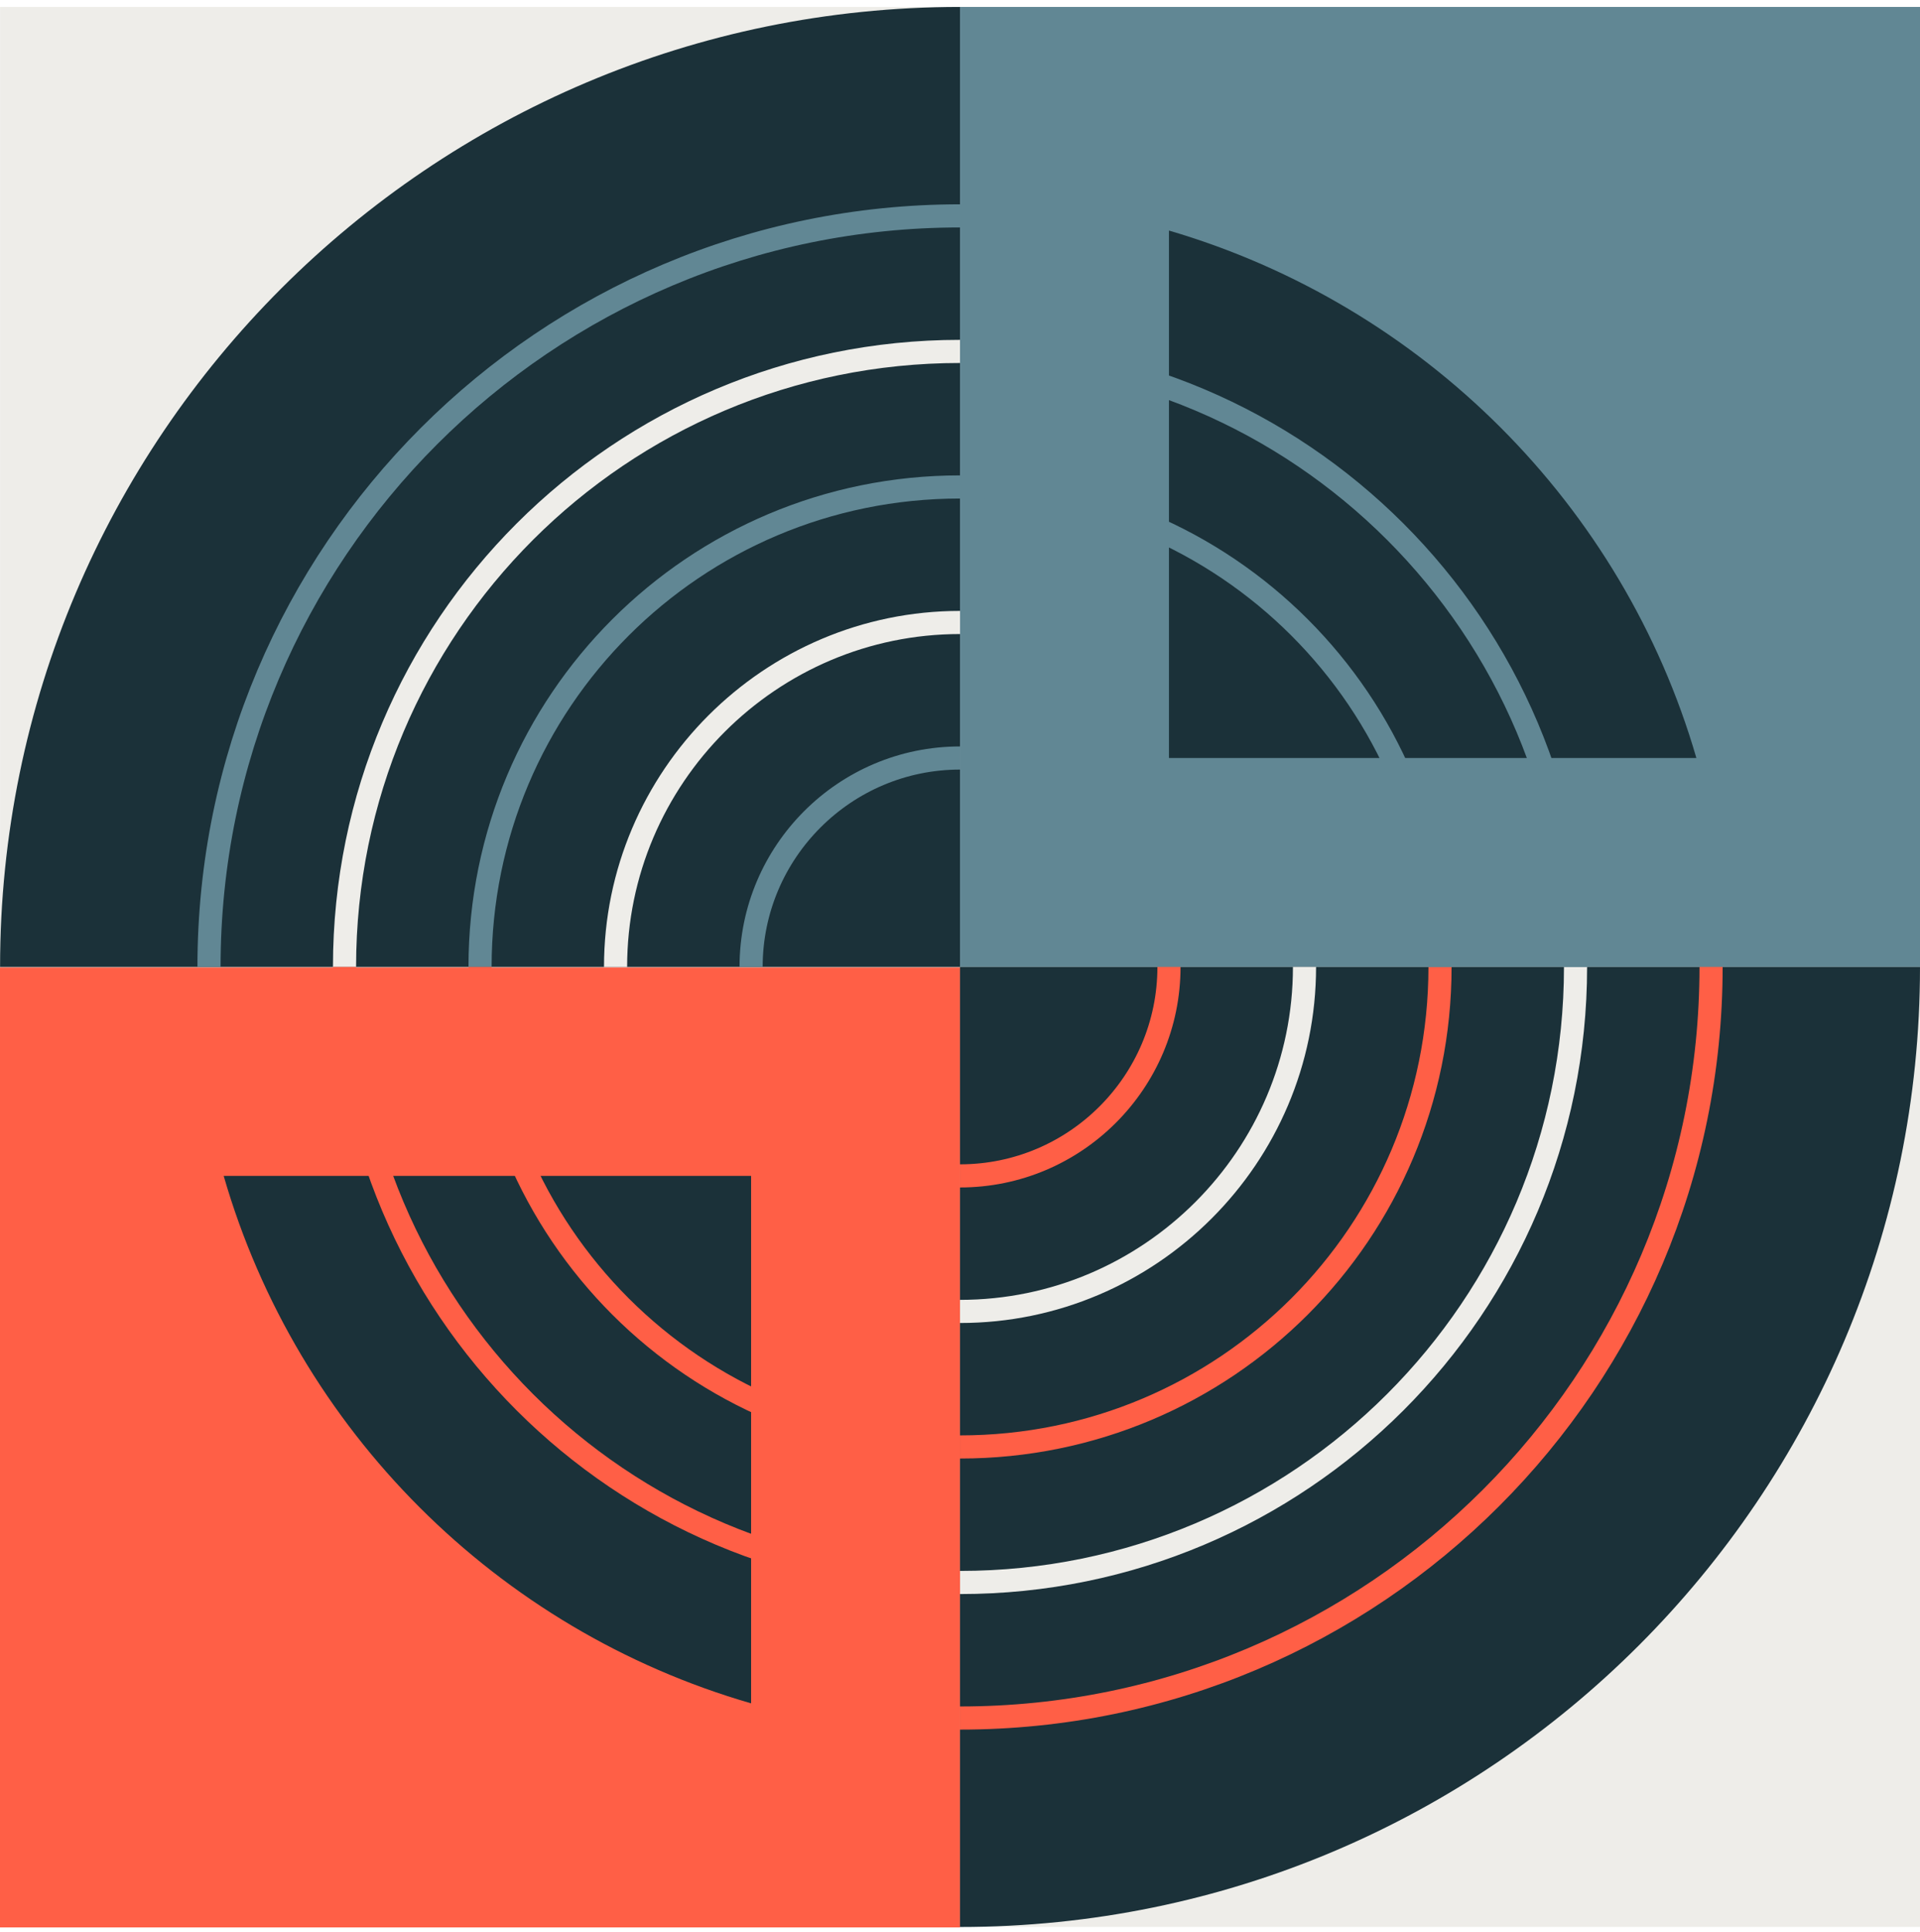 <?xml version="1.0" encoding="UTF-8"?> <svg xmlns="http://www.w3.org/2000/svg" fill="none" height="167" viewBox="0 0 166 167" width="166"><path d="m166 .6h-165.995v165.962h165.995z" fill="#eeede9"></path><path d="m83.003.6c-45.795 0-82.997 37.195-82.997 82.981h82.997z" fill="#1b3139"></path><path d="m166 .6h-82.998v82.981h82.998z" fill="#618794"></path><g stroke-miterlimit="10" stroke-width="2"><path d="m29.787 83.581c0-29.385 23.825-53.205 53.216-53.205" stroke="#eeede9"></path><path d="m41.504 83.581c0-22.942 18.552-41.49 41.499-41.49" stroke="#618794"></path><path d="m124.502 18.661h-41.499c-35.835 0-64.933 29.092-64.933 64.92" stroke="#618794"></path><path d="m53.221 83.581c0-16.401 13.378-29.776 29.782-29.776" stroke="#eeede9"></path><path d="m83.003 65.52c-9.96 0-18.065 8.103-18.065 18.061" stroke="#618794"></path></g><path d="m83.002 166.562c45.796 0 82.998-37.195 82.998-82.981h-82.998z" fill="#1b3139"></path><path d="m0 166.6h82.998v-82.981h-82.998z" fill="#ff5f46"></path><path d="m136.218 83.581c0 29.385-23.825 53.205-53.216 53.205" stroke="#eeede9" stroke-miterlimit="10" stroke-width="2"></path><path d="m124.501 83.581c0 22.942-18.552 41.49-41.499 41.49" stroke="#ff5f46" stroke-miterlimit="10" stroke-width="2"></path><path d="m83.002 148.501c35.836 0 64.934-29.092 64.934-64.92" stroke="#ff5f46" stroke-miterlimit="10" stroke-width="2"></path><path d="m112.785 83.581c0 16.401-13.378 29.775-29.783 29.775" stroke="#eeede9" stroke-miterlimit="10" stroke-width="2"></path><path d="m83.002 101.641c9.96 0 18.065-8.102 18.065-18.06" stroke="#ff5f46" stroke-miterlimit="10" stroke-width="2"></path><path d="m146.666 65.52h-45.599v-45.591c21.97 6.443 39.253 23.723 45.599 45.591z" fill="#1b3139"></path><path d="m136.218 83.581c0-29.385-23.825-53.205-53.216-53.205" stroke="#618794" stroke-miterlimit="10" stroke-width="2"></path><path d="m124.501 83.581c0-22.942-18.552-41.49-41.499-41.49" stroke="#618794" stroke-miterlimit="10" stroke-width="2"></path><path d="m19.339 101.641h45.6v45.591c-21.97-6.346-39.253-23.625-45.6-45.591z" fill="#1b3139"></path><path d="m29.787 83.581c0 29.385 23.825 53.205 53.216 53.205" stroke="#ff5f46" stroke-miterlimit="10" stroke-width="2"></path><path d="m41.504 83.581c0 22.942 18.552 41.49 41.499 41.49" stroke="#ff5f46" stroke-miterlimit="10" stroke-width="2"></path></svg> 